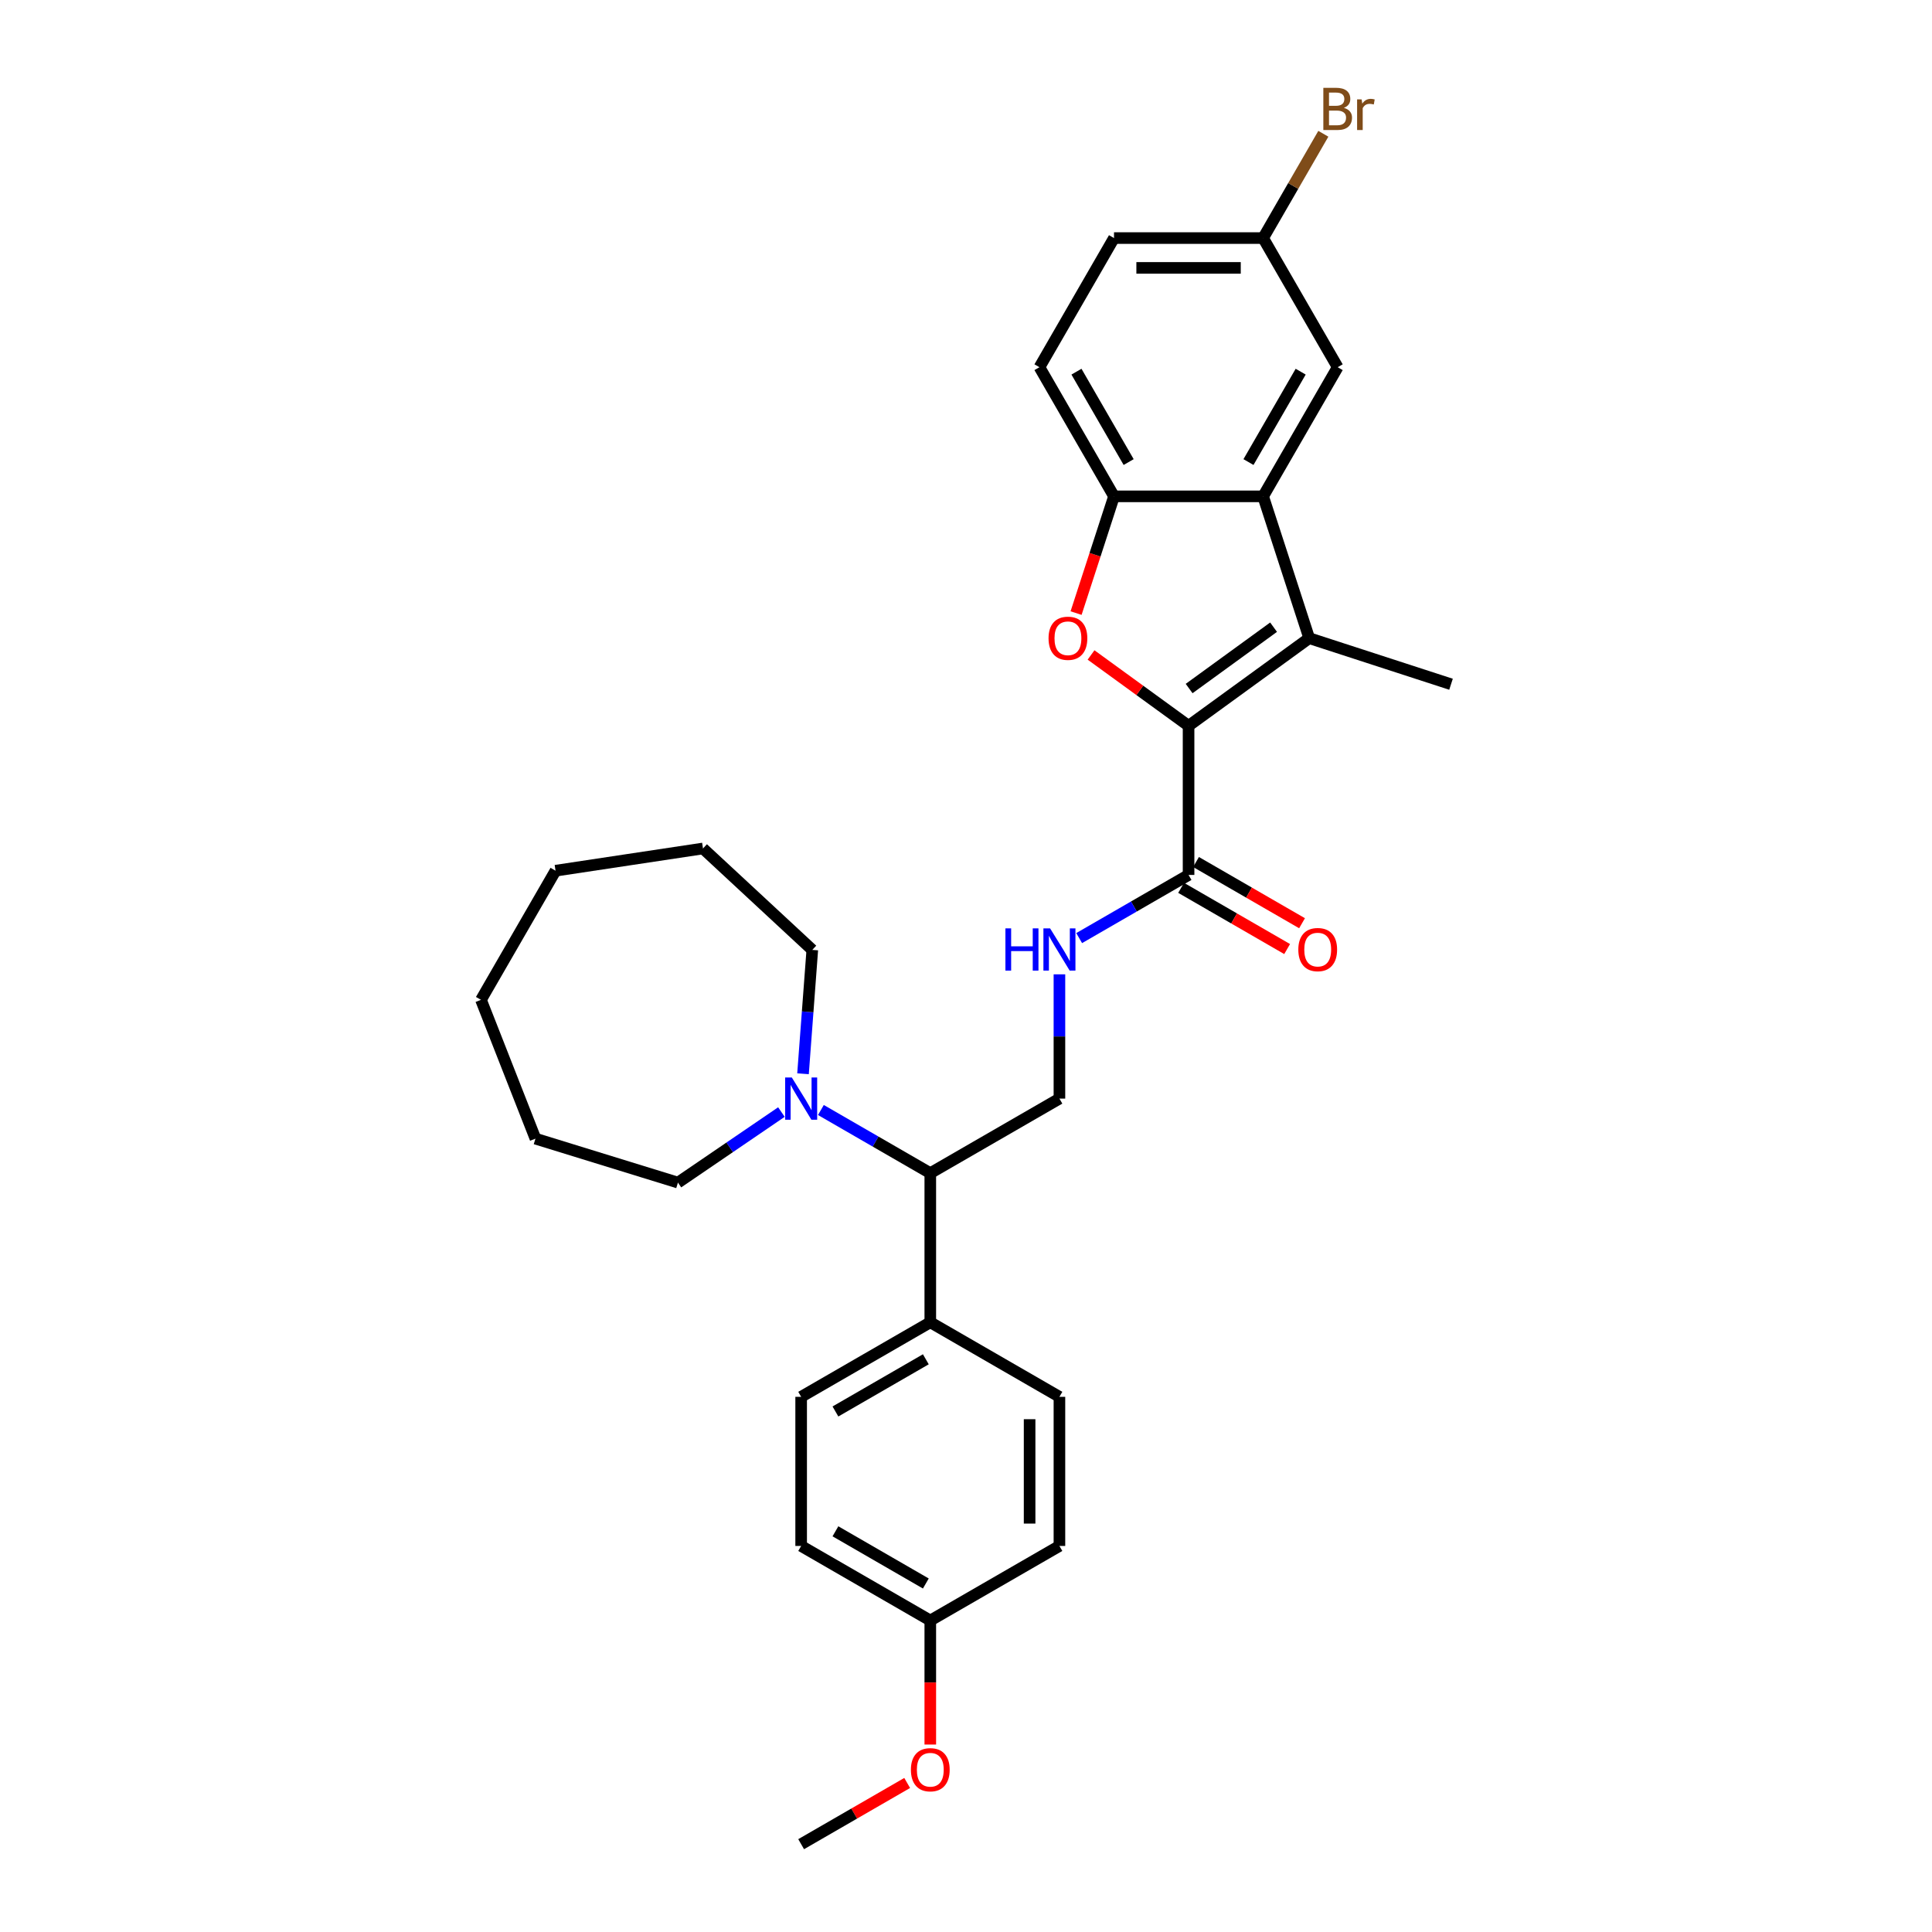 <?xml version='1.0' encoding='iso-8859-1'?>
<svg version='1.1' baseProfile='full'
              xmlns='http://www.w3.org/2000/svg'
                      xmlns:rdkit='http://www.rdkit.org/xml'
                      xmlns:xlink='http://www.w3.org/1999/xlink'
                  xml:space='preserve'
width='1000px' height='1000px' viewBox='0 0 1000 1000'>
<!-- END OF HEADER -->
<rect style='opacity:1.0;fill:#FFFFFF;stroke:none' width='1000' height='1000' x='0' y='0'> </rect>
<path class='bond-0' d='M 615.2,375.68 L 677.642,330.313' style='fill:none;fill-rule:evenodd;stroke:#000000;stroke-width:6px;stroke-linecap:butt;stroke-linejoin:miter;stroke-opacity:1' />
<path class='bond-0' d='M 615.493,356.386 L 659.202,324.63' style='fill:none;fill-rule:evenodd;stroke:#000000;stroke-width:6px;stroke-linecap:butt;stroke-linejoin:miter;stroke-opacity:1' />
<path class='bond-1' d='M 615.2,375.68 L 589.961,357.342' style='fill:none;fill-rule:evenodd;stroke:#000000;stroke-width:6px;stroke-linecap:butt;stroke-linejoin:miter;stroke-opacity:1' />
<path class='bond-1' d='M 589.961,357.342 L 564.722,339.005' style='fill:none;fill-rule:evenodd;stroke:#FF0000;stroke-width:6px;stroke-linecap:butt;stroke-linejoin:miter;stroke-opacity:1' />
<path class='bond-4' d='M 615.2,375.68 L 615.2,452.862' style='fill:none;fill-rule:evenodd;stroke:#000000;stroke-width:6px;stroke-linecap:butt;stroke-linejoin:miter;stroke-opacity:1' />
<path class='bond-2' d='M 677.642,330.313 L 653.791,256.909' style='fill:none;fill-rule:evenodd;stroke:#000000;stroke-width:6px;stroke-linecap:butt;stroke-linejoin:miter;stroke-opacity:1' />
<path class='bond-16' d='M 677.642,330.313 L 751.046,354.164' style='fill:none;fill-rule:evenodd;stroke:#000000;stroke-width:6px;stroke-linecap:butt;stroke-linejoin:miter;stroke-opacity:1' />
<path class='bond-3' d='M 556.977,317.331 L 566.793,287.12' style='fill:none;fill-rule:evenodd;stroke:#FF0000;stroke-width:6px;stroke-linecap:butt;stroke-linejoin:miter;stroke-opacity:1' />
<path class='bond-3' d='M 566.793,287.12 L 576.609,256.909' style='fill:none;fill-rule:evenodd;stroke:#000000;stroke-width:6px;stroke-linecap:butt;stroke-linejoin:miter;stroke-opacity:1' />
<path class='bond-9' d='M 653.791,256.909 L 692.382,190.067' style='fill:none;fill-rule:evenodd;stroke:#000000;stroke-width:6px;stroke-linecap:butt;stroke-linejoin:miter;stroke-opacity:1' />
<path class='bond-9' d='M 646.212,239.164 L 673.225,192.375' style='fill:none;fill-rule:evenodd;stroke:#000000;stroke-width:6px;stroke-linecap:butt;stroke-linejoin:miter;stroke-opacity:1' />
<path class='bond-30' d='M 653.791,256.909 L 576.609,256.909' style='fill:none;fill-rule:evenodd;stroke:#000000;stroke-width:6px;stroke-linecap:butt;stroke-linejoin:miter;stroke-opacity:1' />
<path class='bond-12' d='M 576.609,256.909 L 538.018,190.067' style='fill:none;fill-rule:evenodd;stroke:#000000;stroke-width:6px;stroke-linecap:butt;stroke-linejoin:miter;stroke-opacity:1' />
<path class='bond-12' d='M 584.189,239.164 L 557.175,192.375' style='fill:none;fill-rule:evenodd;stroke:#000000;stroke-width:6px;stroke-linecap:butt;stroke-linejoin:miter;stroke-opacity:1' />
<path class='bond-6' d='M 615.2,452.862 L 586.889,469.207' style='fill:none;fill-rule:evenodd;stroke:#000000;stroke-width:6px;stroke-linecap:butt;stroke-linejoin:miter;stroke-opacity:1' />
<path class='bond-6' d='M 586.889,469.207 L 558.578,485.553' style='fill:none;fill-rule:evenodd;stroke:#0000FF;stroke-width:6px;stroke-linecap:butt;stroke-linejoin:miter;stroke-opacity:1' />
<path class='bond-11' d='M 611.341,459.546 L 638.78,475.388' style='fill:none;fill-rule:evenodd;stroke:#000000;stroke-width:6px;stroke-linecap:butt;stroke-linejoin:miter;stroke-opacity:1' />
<path class='bond-11' d='M 638.78,475.388 L 666.22,491.23' style='fill:none;fill-rule:evenodd;stroke:#FF0000;stroke-width:6px;stroke-linecap:butt;stroke-linejoin:miter;stroke-opacity:1' />
<path class='bond-11' d='M 619.059,446.178 L 646.499,462.02' style='fill:none;fill-rule:evenodd;stroke:#000000;stroke-width:6px;stroke-linecap:butt;stroke-linejoin:miter;stroke-opacity:1' />
<path class='bond-11' d='M 646.499,462.02 L 673.938,477.862' style='fill:none;fill-rule:evenodd;stroke:#FF0000;stroke-width:6px;stroke-linecap:butt;stroke-linejoin:miter;stroke-opacity:1' />
<path class='bond-5' d='M 424.894,574.535 L 453.206,590.88' style='fill:none;fill-rule:evenodd;stroke:#0000FF;stroke-width:6px;stroke-linecap:butt;stroke-linejoin:miter;stroke-opacity:1' />
<path class='bond-5' d='M 453.206,590.88 L 481.517,607.226' style='fill:none;fill-rule:evenodd;stroke:#000000;stroke-width:6px;stroke-linecap:butt;stroke-linejoin:miter;stroke-opacity:1' />
<path class='bond-22' d='M 404.456,575.602 L 377.68,593.858' style='fill:none;fill-rule:evenodd;stroke:#0000FF;stroke-width:6px;stroke-linecap:butt;stroke-linejoin:miter;stroke-opacity:1' />
<path class='bond-22' d='M 377.68,593.858 L 350.904,612.113' style='fill:none;fill-rule:evenodd;stroke:#000000;stroke-width:6px;stroke-linecap:butt;stroke-linejoin:miter;stroke-opacity:1' />
<path class='bond-23' d='M 415.639,555.776 L 418.041,523.722' style='fill:none;fill-rule:evenodd;stroke:#0000FF;stroke-width:6px;stroke-linecap:butt;stroke-linejoin:miter;stroke-opacity:1' />
<path class='bond-23' d='M 418.041,523.722 L 420.443,491.669' style='fill:none;fill-rule:evenodd;stroke:#000000;stroke-width:6px;stroke-linecap:butt;stroke-linejoin:miter;stroke-opacity:1' />
<path class='bond-8' d='M 548.359,504.311 L 548.359,536.473' style='fill:none;fill-rule:evenodd;stroke:#0000FF;stroke-width:6px;stroke-linecap:butt;stroke-linejoin:miter;stroke-opacity:1' />
<path class='bond-8' d='M 548.359,536.473 L 548.359,568.635' style='fill:none;fill-rule:evenodd;stroke:#000000;stroke-width:6px;stroke-linecap:butt;stroke-linejoin:miter;stroke-opacity:1' />
<path class='bond-7' d='M 481.517,607.226 L 548.359,568.635' style='fill:none;fill-rule:evenodd;stroke:#000000;stroke-width:6px;stroke-linecap:butt;stroke-linejoin:miter;stroke-opacity:1' />
<path class='bond-10' d='M 481.517,607.226 L 481.517,684.408' style='fill:none;fill-rule:evenodd;stroke:#000000;stroke-width:6px;stroke-linecap:butt;stroke-linejoin:miter;stroke-opacity:1' />
<path class='bond-15' d='M 692.382,190.067 L 653.791,123.225' style='fill:none;fill-rule:evenodd;stroke:#000000;stroke-width:6px;stroke-linecap:butt;stroke-linejoin:miter;stroke-opacity:1' />
<path class='bond-13' d='M 481.517,684.408 L 414.675,722.999' style='fill:none;fill-rule:evenodd;stroke:#000000;stroke-width:6px;stroke-linecap:butt;stroke-linejoin:miter;stroke-opacity:1' />
<path class='bond-13' d='M 479.209,703.565 L 432.42,730.579' style='fill:none;fill-rule:evenodd;stroke:#000000;stroke-width:6px;stroke-linecap:butt;stroke-linejoin:miter;stroke-opacity:1' />
<path class='bond-14' d='M 481.517,684.408 L 548.359,722.999' style='fill:none;fill-rule:evenodd;stroke:#000000;stroke-width:6px;stroke-linecap:butt;stroke-linejoin:miter;stroke-opacity:1' />
<path class='bond-18' d='M 538.018,190.067 L 576.609,123.225' style='fill:none;fill-rule:evenodd;stroke:#000000;stroke-width:6px;stroke-linecap:butt;stroke-linejoin:miter;stroke-opacity:1' />
<path class='bond-20' d='M 414.675,722.999 L 414.675,800.181' style='fill:none;fill-rule:evenodd;stroke:#000000;stroke-width:6px;stroke-linecap:butt;stroke-linejoin:miter;stroke-opacity:1' />
<path class='bond-19' d='M 548.359,722.999 L 548.359,800.181' style='fill:none;fill-rule:evenodd;stroke:#000000;stroke-width:6px;stroke-linecap:butt;stroke-linejoin:miter;stroke-opacity:1' />
<path class='bond-19' d='M 532.922,734.576 L 532.922,788.604' style='fill:none;fill-rule:evenodd;stroke:#000000;stroke-width:6px;stroke-linecap:butt;stroke-linejoin:miter;stroke-opacity:1' />
<path class='bond-21' d='M 653.791,123.225 L 669.375,96.234' style='fill:none;fill-rule:evenodd;stroke:#000000;stroke-width:6px;stroke-linecap:butt;stroke-linejoin:miter;stroke-opacity:1' />
<path class='bond-21' d='M 669.375,96.234 L 684.959,69.242' style='fill:none;fill-rule:evenodd;stroke:#7F4C19;stroke-width:6px;stroke-linecap:butt;stroke-linejoin:miter;stroke-opacity:1' />
<path class='bond-31' d='M 653.791,123.225 L 576.609,123.225' style='fill:none;fill-rule:evenodd;stroke:#000000;stroke-width:6px;stroke-linecap:butt;stroke-linejoin:miter;stroke-opacity:1' />
<path class='bond-31' d='M 642.214,138.662 L 588.187,138.662' style='fill:none;fill-rule:evenodd;stroke:#000000;stroke-width:6px;stroke-linecap:butt;stroke-linejoin:miter;stroke-opacity:1' />
<path class='bond-17' d='M 481.517,838.772 L 548.359,800.181' style='fill:none;fill-rule:evenodd;stroke:#000000;stroke-width:6px;stroke-linecap:butt;stroke-linejoin:miter;stroke-opacity:1' />
<path class='bond-24' d='M 481.517,838.772 L 481.517,870.872' style='fill:none;fill-rule:evenodd;stroke:#000000;stroke-width:6px;stroke-linecap:butt;stroke-linejoin:miter;stroke-opacity:1' />
<path class='bond-24' d='M 481.517,870.872 L 481.517,902.972' style='fill:none;fill-rule:evenodd;stroke:#FF0000;stroke-width:6px;stroke-linecap:butt;stroke-linejoin:miter;stroke-opacity:1' />
<path class='bond-32' d='M 481.517,838.772 L 414.675,800.181' style='fill:none;fill-rule:evenodd;stroke:#000000;stroke-width:6px;stroke-linecap:butt;stroke-linejoin:miter;stroke-opacity:1' />
<path class='bond-32' d='M 479.209,819.615 L 432.42,792.602' style='fill:none;fill-rule:evenodd;stroke:#000000;stroke-width:6px;stroke-linecap:butt;stroke-linejoin:miter;stroke-opacity:1' />
<path class='bond-26' d='M 350.904,612.113 L 277.151,589.363' style='fill:none;fill-rule:evenodd;stroke:#000000;stroke-width:6px;stroke-linecap:butt;stroke-linejoin:miter;stroke-opacity:1' />
<path class='bond-27' d='M 420.443,491.669 L 363.865,439.171' style='fill:none;fill-rule:evenodd;stroke:#000000;stroke-width:6px;stroke-linecap:butt;stroke-linejoin:miter;stroke-opacity:1' />
<path class='bond-25' d='M 469.554,922.861 L 442.115,938.703' style='fill:none;fill-rule:evenodd;stroke:#FF0000;stroke-width:6px;stroke-linecap:butt;stroke-linejoin:miter;stroke-opacity:1' />
<path class='bond-25' d='M 442.115,938.703 L 414.675,954.545' style='fill:none;fill-rule:evenodd;stroke:#000000;stroke-width:6px;stroke-linecap:butt;stroke-linejoin:miter;stroke-opacity:1' />
<path class='bond-28' d='M 277.151,589.363 L 248.954,517.516' style='fill:none;fill-rule:evenodd;stroke:#000000;stroke-width:6px;stroke-linecap:butt;stroke-linejoin:miter;stroke-opacity:1' />
<path class='bond-29' d='M 363.865,439.171 L 287.545,450.675' style='fill:none;fill-rule:evenodd;stroke:#000000;stroke-width:6px;stroke-linecap:butt;stroke-linejoin:miter;stroke-opacity:1' />
<path class='bond-33' d='M 248.954,517.516 L 287.545,450.675' style='fill:none;fill-rule:evenodd;stroke:#000000;stroke-width:6px;stroke-linecap:butt;stroke-linejoin:miter;stroke-opacity:1' />
<path  class='atom-2' d='M 542.725 330.375
Q 542.725 325.126, 545.318 322.194
Q 547.912 319.261, 552.759 319.261
Q 557.606 319.261, 560.199 322.194
Q 562.792 325.126, 562.792 330.375
Q 562.792 335.685, 560.168 338.711
Q 557.544 341.705, 552.759 341.705
Q 547.942 341.705, 545.318 338.711
Q 542.725 335.716, 542.725 330.375
M 552.759 339.235
Q 556.093 339.235, 557.884 337.013
Q 559.705 334.759, 559.705 330.375
Q 559.705 326.084, 557.884 323.922
Q 556.093 321.73, 552.759 321.73
Q 549.424 321.73, 547.603 323.892
Q 545.812 326.053, 545.812 330.375
Q 545.812 334.79, 547.603 337.013
Q 549.424 339.235, 552.759 339.235
' fill='#FF0000'/>
<path  class='atom-6' d='M 409.844 557.706
L 417.006 569.283
Q 417.716 570.426, 418.859 572.494
Q 420.001 574.562, 420.063 574.686
L 420.063 557.706
L 422.965 557.706
L 422.965 579.564
L 419.97 579.564
L 412.283 566.906
Q 411.387 565.424, 410.43 563.726
Q 409.504 562.028, 409.226 561.503
L 409.226 579.564
L 406.386 579.564
L 406.386 557.706
L 409.844 557.706
' fill='#0000FF'/>
<path  class='atom-7' d='M 520.403 480.524
L 523.367 480.524
L 523.367 489.817
L 534.543 489.817
L 534.543 480.524
L 537.507 480.524
L 537.507 502.382
L 534.543 502.382
L 534.543 492.286
L 523.367 492.286
L 523.367 502.382
L 520.403 502.382
L 520.403 480.524
' fill='#0000FF'/>
<path  class='atom-7' d='M 543.527 480.524
L 550.69 492.101
Q 551.4 493.243, 552.542 495.312
Q 553.684 497.38, 553.746 497.504
L 553.746 480.524
L 556.648 480.524
L 556.648 502.382
L 553.653 502.382
L 545.966 489.724
Q 545.071 488.242, 544.114 486.544
Q 543.187 484.846, 542.91 484.321
L 542.91 502.382
L 540.069 502.382
L 540.069 480.524
L 543.527 480.524
' fill='#0000FF'/>
<path  class='atom-12' d='M 672.008 491.515
Q 672.008 486.266, 674.602 483.333
Q 677.195 480.4, 682.042 480.4
Q 686.889 480.4, 689.482 483.333
Q 692.076 486.266, 692.076 491.515
Q 692.076 496.825, 689.451 499.85
Q 686.827 502.845, 682.042 502.845
Q 677.226 502.845, 674.602 499.85
Q 672.008 496.856, 672.008 491.515
M 682.042 500.375
Q 685.376 500.375, 687.167 498.152
Q 688.988 495.898, 688.988 491.515
Q 688.988 487.223, 687.167 485.062
Q 685.376 482.87, 682.042 482.87
Q 678.708 482.87, 676.886 485.031
Q 675.096 487.192, 675.096 491.515
Q 675.096 495.929, 676.886 498.152
Q 678.708 500.375, 682.042 500.375
' fill='#FF0000'/>
<path  class='atom-22' d='M 695.578 55.828
Q 697.677 56.414, 698.727 57.711
Q 699.807 58.977, 699.807 60.86
Q 699.807 63.886, 697.862 65.615
Q 695.948 67.312, 692.305 67.312
L 684.957 67.312
L 684.957 45.455
L 691.41 45.455
Q 695.146 45.455, 697.029 46.967
Q 698.912 48.48, 698.912 51.259
Q 698.912 54.562, 695.578 55.828
M 687.89 47.924
L 687.89 54.778
L 691.41 54.778
Q 693.571 54.778, 694.682 53.914
Q 695.825 53.018, 695.825 51.259
Q 695.825 47.924, 691.41 47.924
L 687.89 47.924
M 692.305 64.843
Q 694.435 64.843, 695.578 63.824
Q 696.72 62.805, 696.72 60.86
Q 696.72 59.069, 695.454 58.174
Q 694.219 57.248, 691.842 57.248
L 687.89 57.248
L 687.89 64.843
L 692.305 64.843
' fill='#7F4C19'/>
<path  class='atom-22' d='M 704.778 51.444
L 705.117 53.636
Q 706.785 51.166, 709.501 51.166
Q 710.366 51.166, 711.539 51.475
L 711.076 54.068
Q 709.748 53.759, 709.007 53.759
Q 707.711 53.759, 706.846 54.284
Q 706.013 54.778, 705.334 55.982
L 705.334 67.312
L 702.432 67.312
L 702.432 51.444
L 704.778 51.444
' fill='#7F4C19'/>
<path  class='atom-25' d='M 471.483 916.016
Q 471.483 910.768, 474.077 907.835
Q 476.67 904.902, 481.517 904.902
Q 486.364 904.902, 488.957 907.835
Q 491.551 910.768, 491.551 916.016
Q 491.551 921.326, 488.926 924.352
Q 486.302 927.346, 481.517 927.346
Q 476.701 927.346, 474.077 924.352
Q 471.483 921.357, 471.483 916.016
M 481.517 924.877
Q 484.851 924.877, 486.642 922.654
Q 488.463 920.4, 488.463 916.016
Q 488.463 911.725, 486.642 909.564
Q 484.851 907.372, 481.517 907.372
Q 478.183 907.372, 476.361 909.533
Q 474.571 911.694, 474.571 916.016
Q 474.571 920.431, 476.361 922.654
Q 478.183 924.877, 481.517 924.877
' fill='#FF0000'/>
</svg>
